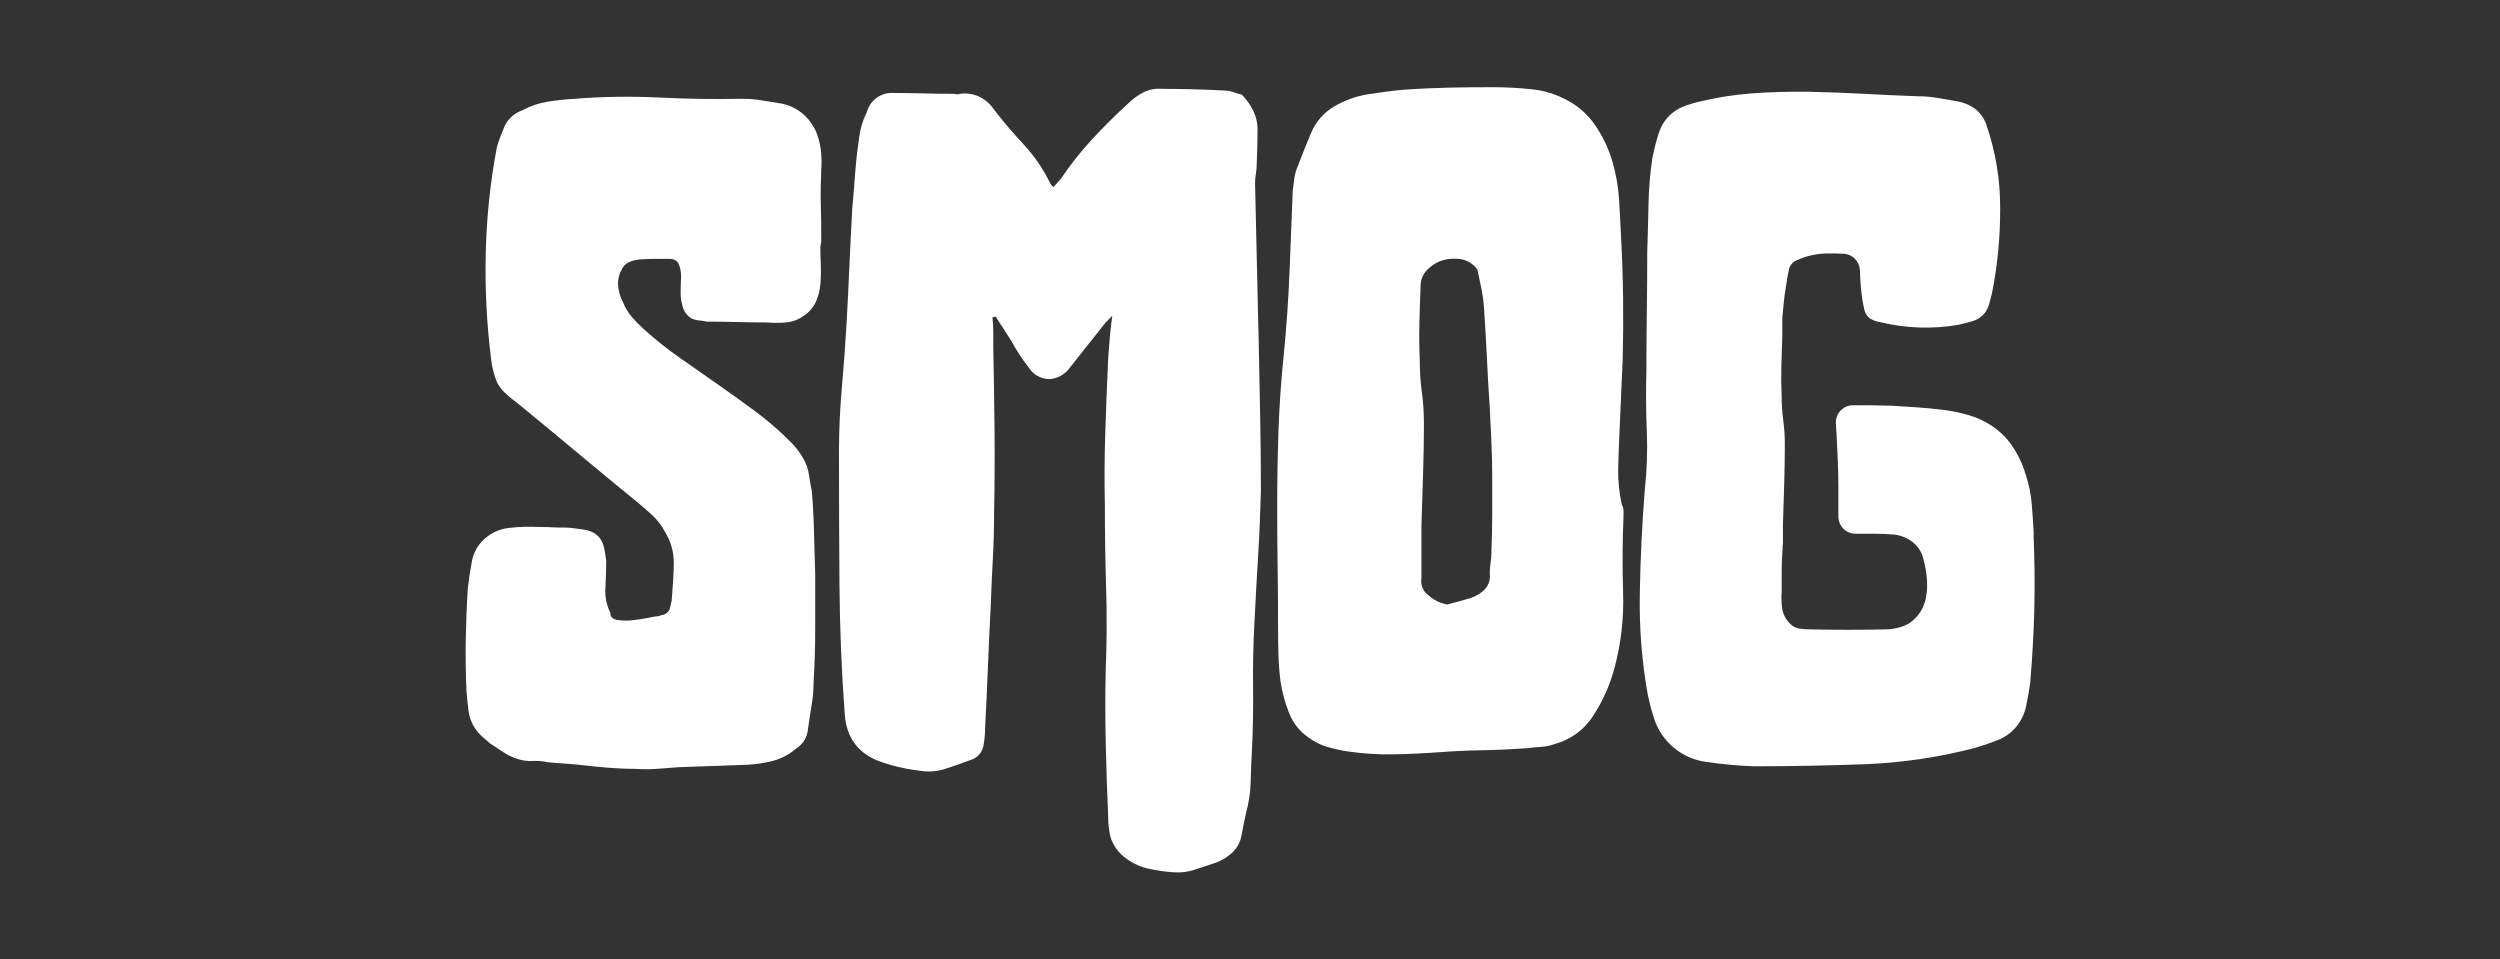 <svg width="86" height="33" viewBox="0 0 86 33" fill="none" xmlns="http://www.w3.org/2000/svg">
<rect x="0" y="0" width="86" height="33" fill="#333333" stroke="none"/>
<path d="M28.016 4.42C27.907 4.204 27.751 4.016 27.561 3.869C27.37 3.721 27.149 3.619 26.914 3.568L26.221 3.455C25.992 3.417 25.76 3.398 25.527 3.398C24.571 3.417 23.614 3.403 22.658 3.354C21.698 3.308 20.736 3.323 19.777 3.398C19.459 3.417 19.148 3.449 18.847 3.497C18.538 3.545 18.241 3.646 17.966 3.795C17.712 3.885 17.501 4.067 17.373 4.305C17.317 4.445 17.264 4.566 17.217 4.689C17.17 4.812 17.128 4.94 17.091 5.072C16.864 6.271 16.737 7.486 16.71 8.706C16.681 9.921 16.742 11.137 16.893 12.344C16.923 12.617 16.99 12.884 17.091 13.139C17.165 13.287 17.266 13.42 17.388 13.531C17.507 13.644 17.634 13.748 17.768 13.843C18.464 14.411 19.157 14.983 19.848 15.562C20.539 16.14 21.232 16.712 21.928 17.278C22.113 17.431 22.292 17.587 22.465 17.747C22.632 17.91 22.773 18.098 22.881 18.305C23.087 18.639 23.19 19.027 23.178 19.42C23.168 19.828 23.144 20.239 23.107 20.655C23.089 20.731 23.07 20.811 23.052 20.897C23.046 20.934 23.033 20.969 23.014 21.001C22.994 21.033 22.968 21.06 22.938 21.081C22.901 21.119 22.852 21.144 22.799 21.153C22.752 21.16 22.705 21.174 22.661 21.194C22.542 21.204 22.423 21.223 22.307 21.252C22.121 21.291 21.932 21.319 21.743 21.337C21.569 21.357 21.394 21.352 21.221 21.323C21.07 21.293 20.995 21.214 20.995 21.081C20.862 20.809 20.803 20.505 20.826 20.201C20.845 19.88 20.854 19.577 20.854 19.294C20.834 19.142 20.811 18.995 20.783 18.853C20.755 18.712 20.692 18.58 20.6 18.469C20.474 18.34 20.311 18.256 20.134 18.228C19.955 18.2 19.78 18.176 19.611 18.157C19.442 18.137 19.245 18.157 19.076 18.143C18.907 18.129 18.726 18.129 18.539 18.129C18.204 18.111 17.869 18.12 17.536 18.157C17.205 18.188 16.892 18.328 16.647 18.554C16.428 18.757 16.282 19.026 16.231 19.321C16.174 19.624 16.128 19.926 16.093 20.229C16.055 20.836 16.032 21.433 16.022 22.019C16.012 22.604 16.02 23.192 16.047 23.78C16.065 24.006 16.088 24.229 16.117 24.447C16.141 24.657 16.213 24.858 16.328 25.035C16.4 25.145 16.485 25.245 16.582 25.334C16.676 25.419 16.771 25.498 16.86 25.575C17.009 25.67 17.16 25.769 17.312 25.873C17.464 25.974 17.63 26.053 17.804 26.108C17.967 26.163 18.14 26.187 18.311 26.177C18.491 26.169 18.672 26.183 18.848 26.221C19.017 26.238 19.187 26.252 19.356 26.262C19.525 26.272 19.704 26.286 19.893 26.306C20.212 26.343 20.538 26.377 20.863 26.405C21.189 26.433 21.517 26.448 21.834 26.448C22.088 26.466 22.343 26.466 22.597 26.448C22.841 26.428 23.095 26.409 23.358 26.391L25.73 26.306C26.03 26.29 26.328 26.244 26.619 26.166C26.906 26.084 27.171 25.938 27.396 25.741C27.505 25.674 27.597 25.582 27.666 25.473C27.734 25.365 27.776 25.241 27.79 25.113C27.828 24.834 27.87 24.555 27.917 24.276C27.963 24.009 27.987 23.739 27.988 23.468C28.026 22.843 28.044 22.218 28.043 21.593V19.691C28.026 19.238 28.012 18.779 28.002 18.314C27.992 17.85 27.967 17.381 27.928 16.91C27.891 16.72 27.858 16.531 27.83 16.343C27.803 16.153 27.742 15.97 27.651 15.803C27.524 15.57 27.363 15.36 27.171 15.178C26.798 14.802 26.397 14.456 25.971 14.142C25.548 13.829 25.12 13.522 24.687 13.22L23.389 12.311C22.952 12.007 22.535 11.675 22.141 11.318C21.995 11.188 21.859 11.048 21.732 10.899C21.606 10.752 21.506 10.584 21.435 10.403C21.341 10.231 21.283 10.041 21.266 9.845C21.245 9.652 21.285 9.457 21.379 9.287C21.432 9.161 21.531 9.061 21.657 9.008C21.799 8.952 21.95 8.922 22.103 8.919C22.263 8.909 22.422 8.905 22.583 8.905H23.019C23.098 8.901 23.176 8.92 23.245 8.961C23.295 8.995 23.334 9.044 23.357 9.1C23.414 9.254 23.438 9.419 23.428 9.583C23.418 9.753 23.414 9.923 23.414 10.095C23.417 10.254 23.442 10.412 23.49 10.565C23.535 10.725 23.639 10.863 23.781 10.95C23.861 10.989 23.947 11.013 24.035 11.021C24.13 11.03 24.223 11.044 24.313 11.064C24.651 11.064 24.994 11.069 25.342 11.078C25.689 11.087 26.033 11.092 26.372 11.092C26.593 11.111 26.816 11.111 27.037 11.092C27.258 11.073 27.471 10.994 27.651 10.863C27.831 10.743 27.975 10.577 28.067 10.38C28.153 10.188 28.205 9.982 28.221 9.771C28.24 9.554 28.245 9.335 28.236 9.117C28.226 8.901 28.221 8.687 28.221 8.478C28.244 8.395 28.254 8.309 28.25 8.223C28.25 7.825 28.25 7.434 28.236 7.045C28.222 6.655 28.236 6.265 28.25 5.867C28.268 5.626 28.264 5.384 28.236 5.144C28.203 4.893 28.131 4.649 28.024 4.42" fill="white"/>
<path d="M43.288 11.318C43.268 10.466 43.249 9.629 43.231 8.807C43.212 7.985 43.194 7.148 43.174 6.297C43.174 6.187 43.184 6.078 43.203 5.971C43.222 5.863 43.231 5.754 43.231 5.644C43.248 5.246 43.258 4.844 43.259 4.438C43.26 4.032 43.081 3.639 42.722 3.259C42.647 3.241 42.553 3.212 42.444 3.174C42.334 3.135 42.219 3.114 42.102 3.113C41.744 3.094 41.391 3.08 41.042 3.071C40.694 3.062 40.341 3.057 39.984 3.057C39.756 3.035 39.526 3.079 39.321 3.184C39.129 3.285 38.953 3.414 38.798 3.568C38.366 3.965 37.957 4.371 37.571 4.788C37.185 5.205 36.831 5.651 36.513 6.123C36.427 6.232 36.334 6.337 36.235 6.435L36.165 6.364C36.148 6.342 36.133 6.318 36.122 6.293C35.885 5.812 35.581 5.367 35.219 4.973C34.857 4.587 34.507 4.176 34.169 3.738C34.043 3.552 33.868 3.406 33.663 3.316C33.459 3.226 33.233 3.195 33.012 3.227C32.977 3.245 32.937 3.25 32.899 3.241C32.862 3.232 32.824 3.227 32.786 3.227C32.446 3.227 32.107 3.223 31.77 3.213C31.431 3.204 31.076 3.198 30.725 3.198C30.523 3.186 30.322 3.245 30.158 3.364C29.993 3.483 29.874 3.655 29.821 3.852C29.672 4.154 29.578 4.481 29.544 4.817C29.487 5.195 29.445 5.583 29.416 5.98C29.387 6.378 29.355 6.775 29.318 7.173C29.281 7.836 29.248 8.498 29.219 9.16C29.191 9.822 29.158 10.484 29.121 11.147C29.079 11.867 29.026 12.591 28.961 13.32C28.896 14.049 28.863 14.773 28.861 15.492C28.861 17.024 28.866 18.543 28.877 20.048C28.887 21.553 28.948 23.062 29.06 24.575C29.116 25.351 29.492 25.881 30.189 26.165C30.644 26.336 31.118 26.451 31.6 26.506C31.906 26.564 32.221 26.544 32.517 26.449C32.81 26.354 33.105 26.25 33.406 26.137C33.514 26.103 33.611 26.04 33.685 25.955C33.76 25.87 33.81 25.766 33.831 25.654C33.849 25.559 33.862 25.46 33.872 25.356C33.882 25.251 33.887 25.154 33.887 25.057C33.925 24.34 33.958 23.626 33.986 22.915C34.014 22.205 34.047 21.49 34.084 20.772C34.102 20.242 34.127 19.717 34.155 19.196C34.183 18.674 34.197 18.151 34.197 17.621C34.216 16.675 34.221 15.733 34.212 14.796C34.203 13.858 34.188 12.917 34.169 11.97V11.444C34.169 11.269 34.16 11.094 34.141 10.92C34.176 10.902 34.215 10.893 34.254 10.892C34.348 11.043 34.437 11.185 34.523 11.31C34.609 11.436 34.696 11.589 34.79 11.729C34.963 12.047 35.161 12.351 35.383 12.637C35.459 12.76 35.565 12.861 35.691 12.932C35.817 13.002 35.958 13.04 36.102 13.041C36.246 13.032 36.386 12.989 36.511 12.916C36.635 12.844 36.742 12.743 36.822 12.623C37.03 12.358 37.233 12.103 37.429 11.857C37.627 11.612 37.829 11.356 38.037 11.09C38.074 11.053 38.106 11.019 38.136 10.991L38.263 10.863C38.224 11.128 38.197 11.379 38.177 11.616C38.158 11.853 38.14 12.083 38.122 12.313C38.083 13.166 38.05 14.018 38.022 14.868C37.994 15.719 37.989 16.571 38.008 17.423C38.008 18.37 38.022 19.306 38.051 20.233C38.08 21.16 38.075 22.09 38.037 23.023C38.018 23.875 38.018 24.722 38.037 25.564C38.056 26.405 38.085 27.252 38.122 28.103C38.12 28.343 38.149 28.581 38.206 28.813C38.302 29.099 38.484 29.347 38.728 29.523C38.973 29.709 39.258 29.835 39.56 29.893C39.825 29.951 40.093 29.989 40.364 30.006C40.637 30.027 40.912 29.988 41.169 29.893C41.356 29.835 41.558 29.768 41.776 29.693C41.979 29.626 42.168 29.52 42.331 29.381C42.533 29.218 42.668 28.985 42.711 28.728C42.758 28.463 42.811 28.208 42.866 27.962C42.96 27.62 43.013 27.267 43.022 26.912C43.031 26.552 43.045 26.193 43.065 25.833C43.102 25.115 43.115 24.391 43.106 23.661C43.097 22.931 43.111 22.208 43.149 21.49C43.187 20.715 43.229 19.948 43.275 19.19C43.322 18.432 43.355 17.666 43.375 16.89C43.375 15.961 43.365 15.038 43.346 14.123C43.327 13.209 43.308 12.279 43.291 11.334" fill="white"/>
<path d="M55.666 16.129C55.674 15.722 55.69 15.32 55.708 14.923C55.727 14.488 55.745 14.057 55.764 13.631C55.784 13.206 55.802 12.775 55.821 12.34C55.839 11.64 55.843 10.942 55.835 10.248C55.825 9.551 55.802 8.862 55.764 8.156C55.745 7.721 55.721 7.281 55.694 6.837C55.665 6.388 55.584 5.945 55.454 5.516C55.324 5.086 55.129 4.679 54.875 4.31C54.627 3.946 54.294 3.649 53.905 3.445C53.528 3.24 53.114 3.113 52.687 3.071C52.256 3.024 51.822 3 51.389 3C50.881 3 50.372 3 49.863 3.014C49.354 3.028 48.837 3.047 48.31 3.085C47.894 3.123 47.478 3.176 47.069 3.241C46.661 3.306 46.268 3.445 45.91 3.653C45.552 3.86 45.27 4.178 45.106 4.561C44.946 4.94 44.791 5.328 44.64 5.725C44.586 5.852 44.548 5.986 44.528 6.123C44.508 6.255 44.489 6.402 44.471 6.548C44.434 7.494 44.397 8.436 44.359 9.373C44.321 10.311 44.255 11.254 44.162 12.204C44.069 13.094 44.008 13.978 43.979 14.854C43.949 15.731 43.935 16.614 43.936 17.504C43.936 18.186 43.941 18.867 43.951 19.549C43.961 20.23 43.966 20.911 43.965 21.592C43.965 21.914 43.969 22.227 43.979 22.529C43.988 22.832 44.011 23.134 44.049 23.437C44.105 23.812 44.205 24.179 44.346 24.53C44.478 24.87 44.709 25.162 45.009 25.367C45.205 25.514 45.424 25.624 45.658 25.693C45.89 25.761 46.126 25.814 46.364 25.85C46.878 25.924 47.397 25.958 47.916 25.95C48.425 25.941 48.942 25.917 49.469 25.879C49.977 25.84 50.49 25.817 51.007 25.808C51.525 25.798 52.038 25.774 52.547 25.737C52.697 25.717 52.852 25.703 53.011 25.693C53.171 25.684 53.328 25.651 53.477 25.594C54.035 25.448 54.515 25.093 54.819 24.601C55.142 24.103 55.385 23.557 55.538 22.982C55.764 22.136 55.864 21.261 55.835 20.385C55.807 19.505 55.812 18.63 55.849 17.759V17.575C55.846 17.501 55.827 17.428 55.792 17.362C55.699 16.957 55.657 16.543 55.666 16.128M51.332 17.704C51.332 18.139 51.323 18.574 51.304 19.009C51.303 19.128 51.294 19.246 51.276 19.363C51.258 19.481 51.248 19.6 51.247 19.719C51.261 19.815 51.255 19.913 51.228 20.006C51.201 20.099 51.155 20.185 51.092 20.259C50.955 20.401 50.785 20.507 50.598 20.57L50.203 20.684C50.064 20.721 49.926 20.759 49.78 20.797C49.663 20.771 49.549 20.733 49.44 20.684C49.286 20.603 49.145 20.497 49.024 20.372C48.97 20.305 48.931 20.227 48.909 20.144C48.887 20.061 48.883 19.974 48.898 19.889V18.076C48.916 17.49 48.934 16.904 48.953 16.316C48.973 15.728 48.983 15.142 48.983 14.556C48.983 14.2 48.959 13.845 48.912 13.492C48.864 13.139 48.841 12.784 48.841 12.428C48.822 11.993 48.817 11.557 48.827 11.121C48.837 10.685 48.851 10.25 48.869 9.816C48.872 9.697 48.902 9.581 48.955 9.475C49.009 9.37 49.086 9.278 49.179 9.206C49.375 9.03 49.624 8.925 49.885 8.908C50.041 8.889 50.199 8.898 50.351 8.936C50.542 8.993 50.709 9.112 50.824 9.276C50.862 9.466 50.903 9.669 50.952 9.887C51 10.117 51.033 10.35 51.05 10.584C51.088 11.151 51.121 11.723 51.149 12.301C51.176 12.878 51.209 13.45 51.247 14.018C51.267 14.414 51.285 14.811 51.304 15.209C51.324 15.606 51.332 16.003 51.332 16.401V17.704Z" fill="white"/>
<path d="M69.963 18.385C69.943 18.027 69.921 17.676 69.892 17.335C69.862 16.987 69.791 16.644 69.681 16.313C69.665 16.287 69.655 16.258 69.652 16.228C69.648 16.198 69.639 16.169 69.624 16.143C69.517 15.832 69.365 15.538 69.172 15.273C68.987 15.02 68.757 14.804 68.495 14.634C68.256 14.477 67.994 14.357 67.719 14.28C67.423 14.194 67.121 14.132 66.816 14.096C66.505 14.057 66.199 14.029 65.897 14.009L65.04 13.955H65.006L64.312 13.941C64.128 13.941 63.938 13.941 63.744 13.941C63.664 13.941 63.585 13.957 63.511 13.989C63.438 14.02 63.371 14.066 63.316 14.125C63.261 14.183 63.218 14.252 63.191 14.327C63.163 14.402 63.15 14.482 63.154 14.563C63.154 14.666 63.167 14.769 63.174 14.871C63.189 15.183 63.203 15.494 63.218 15.805C63.233 16.116 63.24 16.427 63.24 16.738V17.766C63.24 17.845 63.255 17.922 63.285 17.995C63.315 18.067 63.358 18.133 63.413 18.188C63.469 18.243 63.534 18.287 63.606 18.317C63.679 18.346 63.756 18.361 63.834 18.36H64.481C64.708 18.36 64.928 18.37 65.146 18.388C65.364 18.409 65.573 18.487 65.752 18.616C65.954 18.759 66.099 18.97 66.161 19.211C66.226 19.453 66.269 19.7 66.289 19.95C66.326 20.555 66.175 21.01 65.837 21.313C65.652 21.499 65.36 21.611 64.963 21.65H64.904C64.011 21.67 63.127 21.67 62.251 21.65C62.129 21.651 62.006 21.641 61.885 21.622C61.766 21.6 61.657 21.54 61.575 21.451C61.43 21.311 61.335 21.126 61.306 20.926C61.279 20.73 61.274 20.532 61.29 20.335C61.291 20.323 61.291 20.31 61.29 20.297V19.621C61.29 19.384 61.3 19.143 61.319 18.897C61.32 18.831 61.324 18.764 61.333 18.698C61.333 18.689 61.333 18.681 61.333 18.673V18.049C61.347 17.59 61.362 17.13 61.376 16.671C61.39 16.213 61.398 15.754 61.398 15.293C61.399 15.014 61.381 14.734 61.344 14.457C61.307 14.179 61.288 13.9 61.289 13.62C61.273 13.28 61.27 12.939 61.278 12.598C61.286 12.257 61.297 11.916 61.311 11.575C61.31 11.568 61.31 11.561 61.311 11.553V10.995C61.311 10.977 61.311 10.959 61.311 10.941C61.329 10.743 61.347 10.553 61.365 10.372C61.385 10.184 61.412 9.984 61.45 9.776C61.469 9.624 61.497 9.464 61.534 9.294C61.547 9.217 61.579 9.146 61.627 9.086C61.676 9.026 61.74 8.98 61.812 8.952C62.146 8.799 62.509 8.719 62.877 8.718C63.067 8.718 63.253 8.718 63.432 8.729C63.575 8.739 63.709 8.801 63.81 8.904C63.911 9.007 63.971 9.143 63.98 9.287C63.98 9.365 63.988 9.444 63.99 9.523C64.001 9.779 64.025 10.035 64.061 10.29C64.079 10.404 64.104 10.521 64.132 10.645C64.155 10.765 64.221 10.873 64.317 10.949C64.437 11.023 64.572 11.07 64.712 11.089C65.581 11.297 66.484 11.326 67.365 11.174C67.535 11.136 67.699 11.094 67.86 11.046C68.02 10.999 68.162 10.905 68.269 10.776C68.342 10.685 68.395 10.579 68.424 10.465C68.45 10.359 68.481 10.245 68.516 10.122L68.528 10.072C68.716 9.117 68.809 8.146 68.806 7.173C68.811 6.187 68.649 5.208 68.326 4.277C68.248 4.053 68.102 3.858 67.91 3.72C67.731 3.598 67.528 3.517 67.315 3.482L66.651 3.369C66.432 3.331 66.21 3.312 65.988 3.312C65.382 3.29 64.761 3.262 64.125 3.227C63.489 3.193 62.842 3.169 62.183 3.156C61.536 3.147 60.894 3.166 60.257 3.213C59.63 3.26 59.008 3.359 58.397 3.51C58.246 3.549 58.105 3.591 57.971 3.639C57.83 3.691 57.696 3.763 57.573 3.852C57.332 4.034 57.154 4.287 57.063 4.576C56.968 4.869 56.893 5.167 56.836 5.47C56.76 5.997 56.717 6.528 56.708 7.06C56.698 7.59 56.683 8.128 56.665 8.677C56.665 9.358 56.66 10.039 56.651 10.721C56.642 11.402 56.637 12.083 56.636 12.762C56.616 13.443 56.621 14.129 56.65 14.821C56.678 15.507 56.654 16.195 56.579 16.878C56.486 18.033 56.43 19.211 56.41 20.412C56.386 21.587 56.479 22.761 56.687 23.918C56.744 24.183 56.814 24.448 56.899 24.713C57.024 25.102 57.256 25.449 57.567 25.712C57.879 25.976 58.258 26.146 58.661 26.204C59.212 26.288 59.768 26.34 60.325 26.36C61.608 26.36 62.885 26.336 64.156 26.289C65.428 26.239 66.692 26.052 67.925 25.731C68.187 25.656 68.451 25.565 68.716 25.462C68.969 25.364 69.192 25.203 69.365 24.993C69.535 24.783 69.651 24.535 69.703 24.269C69.759 24.002 69.805 23.739 69.842 23.481C69.842 23.468 69.842 23.452 69.842 23.438C69.915 22.595 69.961 21.755 69.981 20.919C70 20.084 69.991 19.237 69.953 18.378" fill="white"/>
</svg>
